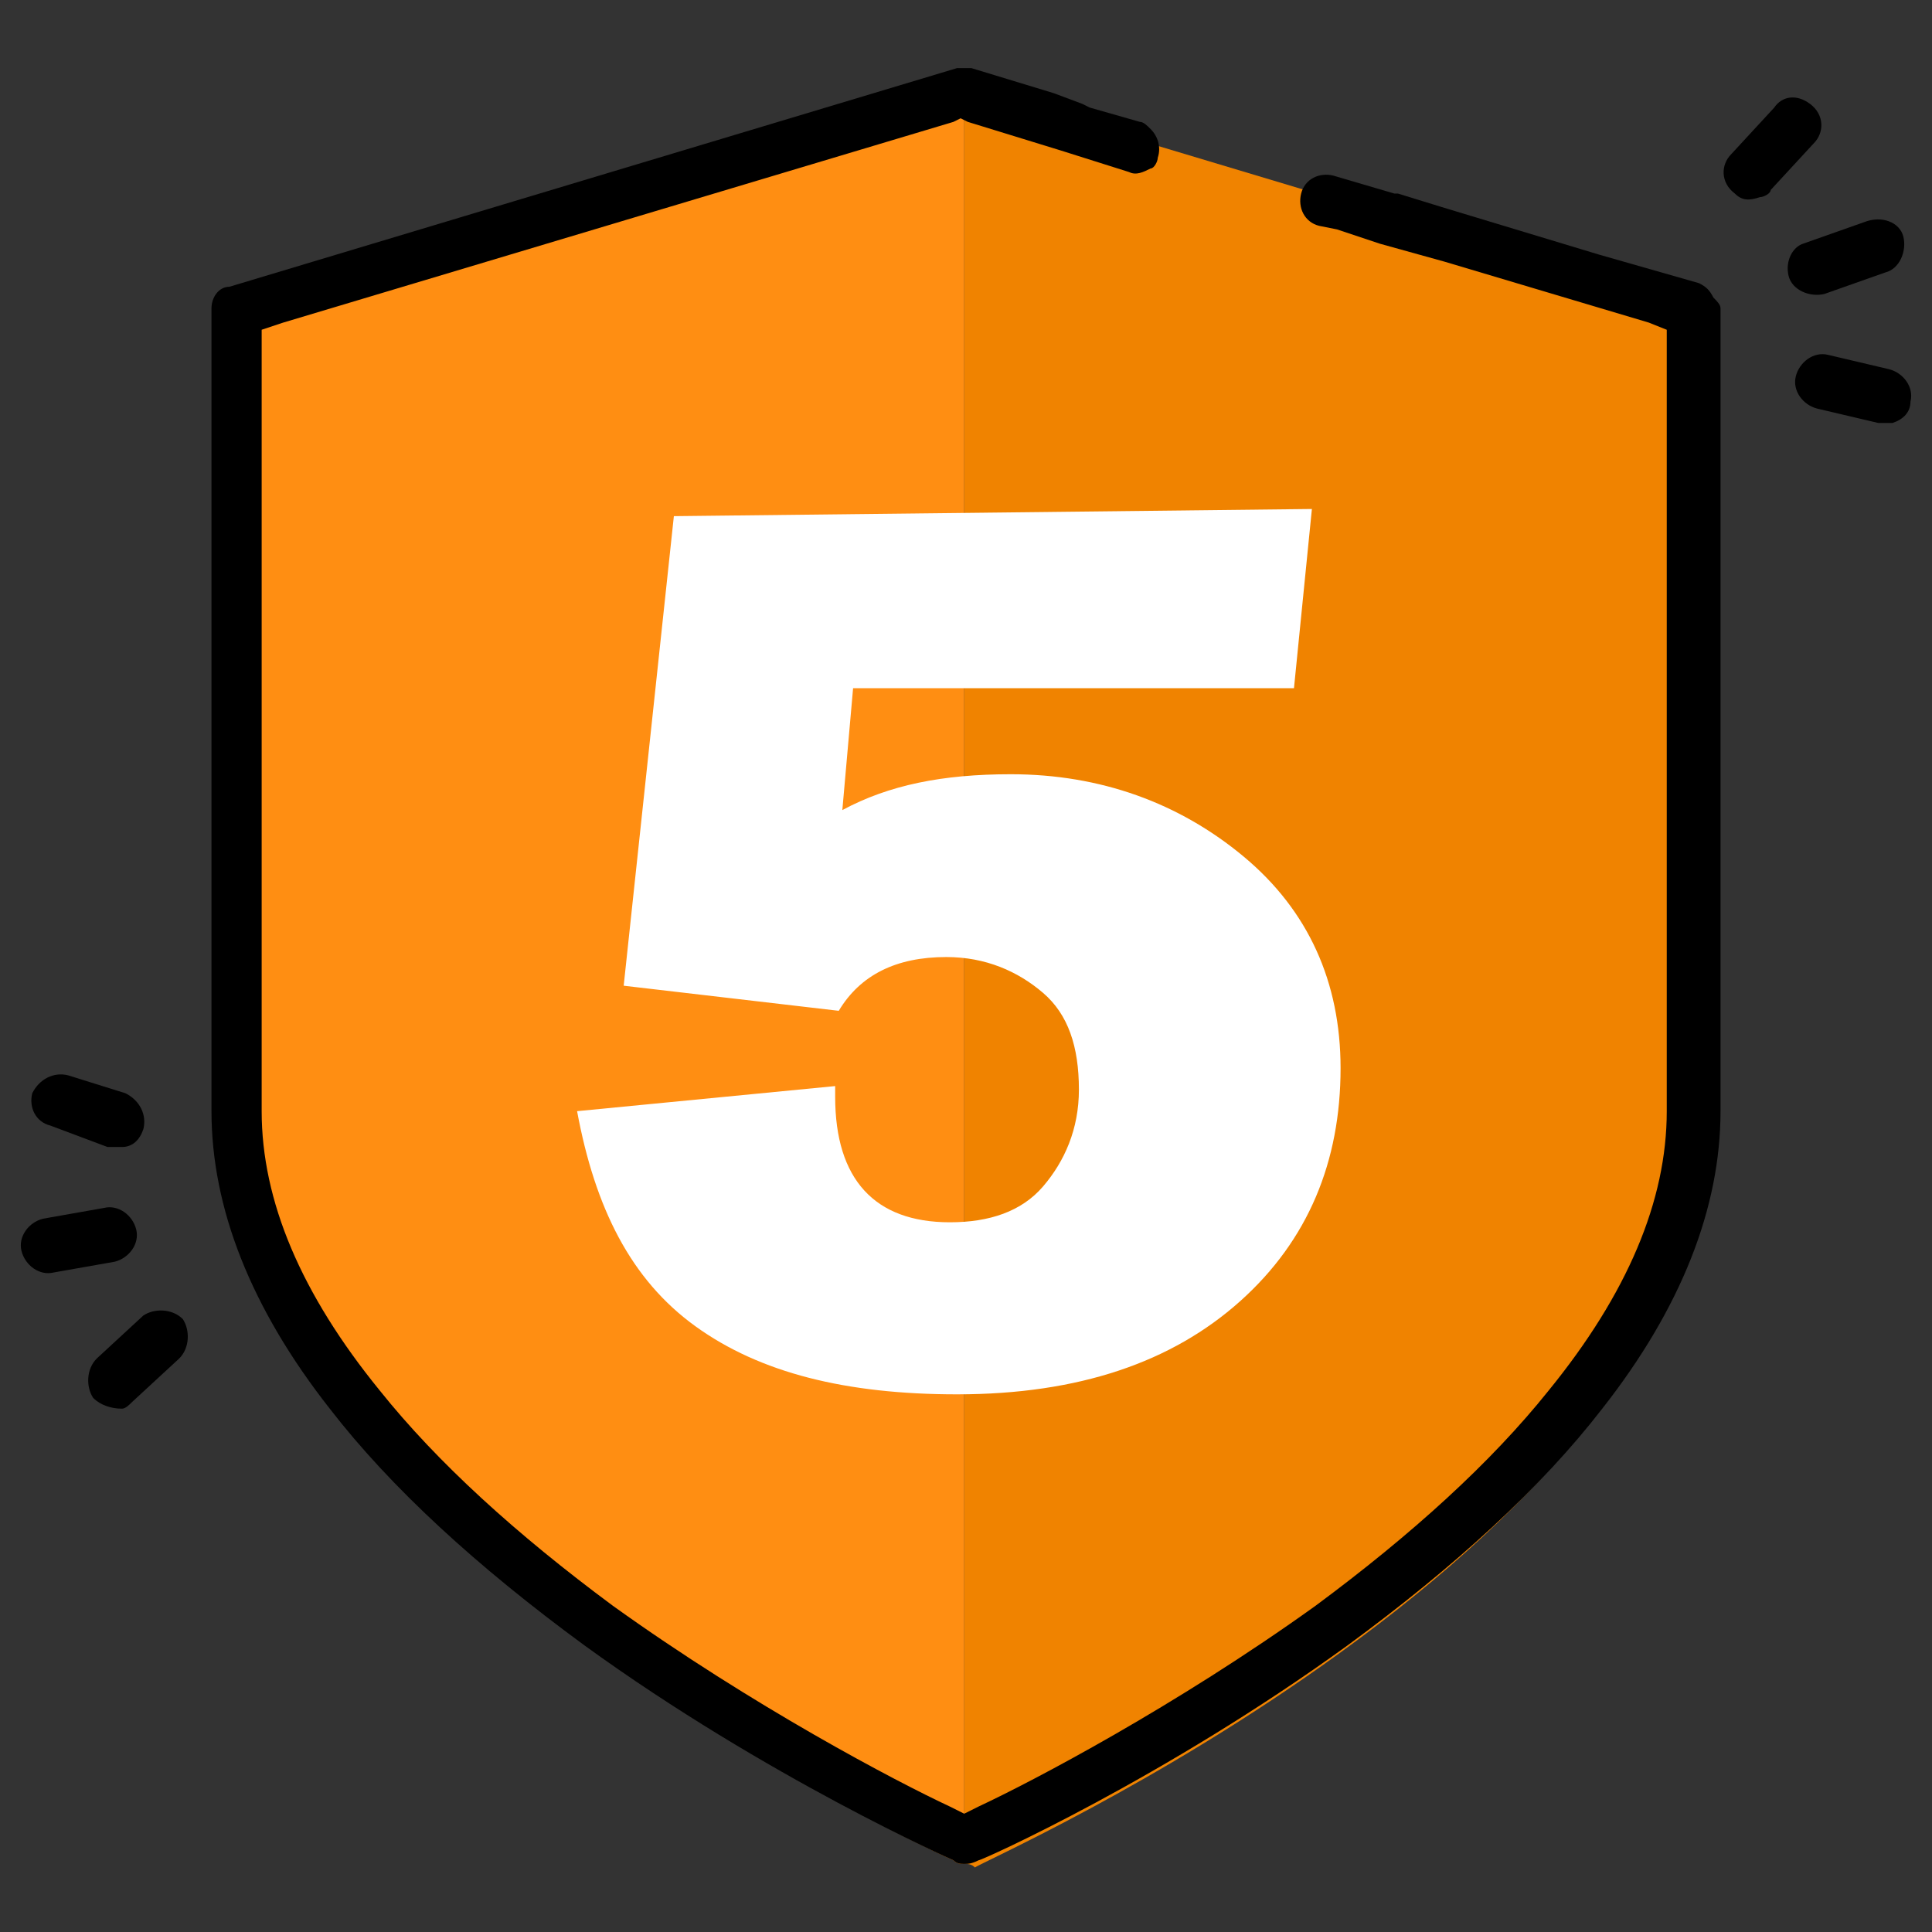 <?xml version="1.0" encoding="utf-8"?>
<!-- Generator: Adobe Illustrator 21.1.0, SVG Export Plug-In . SVG Version: 6.00 Build 0)  -->
<svg version="1.1" id="Слой_1" xmlns="http://www.w3.org/2000/svg" xmlns:xlink="http://www.w3.org/1999/xlink" x="0px" y="0px"
	 viewBox="0 0 53.9 53.9" style="enable-background:new 0 0 53.9 53.9;" xml:space="preserve">
<rect x="0" y="0" width="53.9" height="53.9" fill="#333333" stroke="none"/>
<style type="text/css">
	.st0{fill:#CC000A;}
	.st1{fill:#F08300;}
	.st2{fill:#FF8E12;}
	.st3{fill:#FFFFFF;}
</style>
<g>
	<g>
		<path d="M1.5,35.5l1.7-0.3c0,0,0,0,0,0c0.4-0.1,0.7-0.5,0.6-0.9c-0.1-0.4-0.5-0.7-0.9-0.6L1.2,34c-0.4,0.1-0.7,0.5-0.6,0.9
			C0.7,35.3,1.1,35.6,1.5,35.5z"/>
		<path d="M1.4,31.4L3,32c0.1,0,0.3,0,0.4,0C3.7,32,3.9,31.8,4,31.5c0.1-0.4-0.1-0.8-0.5-1L1.9,30c-0.4-0.1-0.8,0.1-1,0.5
			C0.8,30.9,1,31.3,1.4,31.4z"/>
		<path d="M4,36.7l-1.3,1.2c-0.3,0.3-0.3,0.8-0.1,1.1c0.2,0.2,0.5,0.3,0.8,0.3c0.1,0,0.2-0.1,0.3-0.2L5,37.9
			c0.3-0.3,0.3-0.8,0.1-1.1C4.8,36.5,4.3,36.5,4,36.7z"/>
		<path d="M49.9,7.7c0.1,0.4,0.6,0.6,1,0.5c0,0,0,0,0,0l1.7-0.6c0.4-0.1,0.6-0.6,0.5-1S52.5,6,52,6.2l-1.7,0.6
			C50,6.9,49.8,7.3,49.9,7.7z"/>
		<path d="M49.1,5.5c0.1,0,0.3-0.1,0.3-0.2L50.6,4c0.3-0.3,0.3-0.8-0.1-1.1S49.7,2.7,49.5,3l-1.2,1.3C48,4.6,48,5.1,48.4,5.4
			C48.6,5.6,48.8,5.6,49.1,5.5z"/>
		<path d="M51,9.9c-0.4-0.1-0.8,0.2-0.9,0.6c-0.1,0.4,0.2,0.8,0.6,0.9l1.7,0.4c0.1,0,0.3,0,0.4,0c0.3-0.1,0.5-0.3,0.5-0.6
			c0.1-0.4-0.2-0.8-0.6-0.9L51,9.9z"/>
	</g>
	<path class="st0" d="M47.6,8.8l-3.2-1.2l2.8,0.8C47.4,8.6,47.5,8.7,47.6,8.8z"/>
	<path class="st1" d="M47.7,9.2v22.1c0,2.7-1.1,5.5-3.3,8.3c-1.7,2.2-4.1,4.4-7,6.5c-5.1,3.7-10.1,5.9-10.2,6C27.1,52,27,52,26.9,52
		l0,0V3.2h2.5l15,4.5l2.8,0.8c0.2,0.1,0.3,0.2,0.4,0.4C47.7,8.9,47.7,9,47.7,9.2z"/>
	<path class="st2" d="M29.4,3.2h-2.5V52c-0.1,0-0.2,0-0.3-0.1c0,0-5.1-2.3-10.2-6c-3-2.2-5.3-4.3-7-6.5c-2.2-2.8-3.3-5.6-3.3-8.3
		V9.2c0-0.3,0.2-0.6,0.5-0.7l20.1-6c0.1,0,0.1,0,0.2,0c0.1,0,0.1,0,0.2,0L29.4,3.2z"/>
	<g>
		<path class="st3" d="M36.6,14.2l-0.5,5H23.8l-0.3,3.4c1.3-0.7,2.8-1,4.7-1c2.5,0,4.7,0.8,6.5,2.3s2.7,3.5,2.7,5.9
			c0,2.6-0.9,4.8-2.8,6.5c-1.9,1.7-4.5,2.6-7.9,2.6c-3.1,0-5.5-0.6-7.3-1.9c-1.8-1.3-2.8-3.3-3.3-6l7.2-0.7v0.3
			c0,2.3,1.1,3.5,3.2,3.5c1.1,0,2-0.3,2.6-1c0.6-0.7,1-1.6,1-2.7c0-1.2-0.3-2.1-1-2.7c-0.7-0.6-1.6-1-2.7-1c-1.4,0-2.4,0.5-3,1.5
			l-6-0.7l1.4-13.1L36.6,14.2L36.6,14.2z"/>
	</g>
	<g>
		<g>
			<path d="M38.6,6.8C38.6,6.8,38.5,6.8,38.6,6.8l-1.2-0.4L38.6,6.8z"/>
			<path d="M48,8.6V31c0,2.7-1.1,5.5-3.3,8.3c-1.7,2.2-4.1,4.4-7.1,6.6c-5.1,3.7-10.2,6-10.3,6C27.1,52,27,52,26.9,52l0,0
				c-0.1,0-0.2,0-0.3-0.1c0,0-5.2-2.3-10.3-6c-3-2.2-5.4-4.4-7.1-6.6C7,36.5,5.9,33.7,5.9,31V8.6C5.9,8.3,6.1,8,6.4,8l20.3-6.1
				c0.1,0,0.1,0,0.2,0c0.1,0,0.1,0,0.2,0l2.3,0.7l0.8,0.3h0l0.2,0.1l1.4,0.4c0.1,0,0.2,0.1,0.3,0.2c0.2,0.2,0.3,0.5,0.2,0.8
				c0,0.1-0.1,0.3-0.2,0.3c-0.2,0.1-0.4,0.2-0.6,0.1l-1.9-0.6l-2.6-0.8l-0.2-0.1l0,0l-0.2,0.1L7.9,9L7.3,9.2V31
				c0,2.5,1.1,5.1,3.3,7.8c1.6,2,3.8,4,6.5,6c3.9,2.8,7.9,4.9,9.4,5.6l0.4,0.2l0,0l0.4-0.2c1.5-0.7,5.5-2.8,9.4-5.6
				c2.7-2,4.9-4,6.5-6c2.2-2.7,3.3-5.3,3.3-7.8V9.2L46,9l-5.7-1.7l0,0l-1.8-0.5l-1.2-0.4l0,0l-0.5-0.1c0,0,0,0,0,0
				c-0.4-0.1-0.6-0.5-0.5-0.9c0.1-0.4,0.5-0.6,0.9-0.5l1.7,0.5c0,0,0.1,0,0.1,0l1.3,0.4l0,0l4.3,1.3l2.8,0.8
				c0.2,0.1,0.3,0.2,0.4,0.4C47.9,8.4,48,8.5,48,8.6z"/>
		</g>
		<path d="M31.7,4.7c0,0-0.1,0-0.1,0l-1.6-0.5c0,0,0,0,0,0c0,0-0.1,0-0.1,0L31.7,4.7z"/>
	</g>
</g>
</svg>
